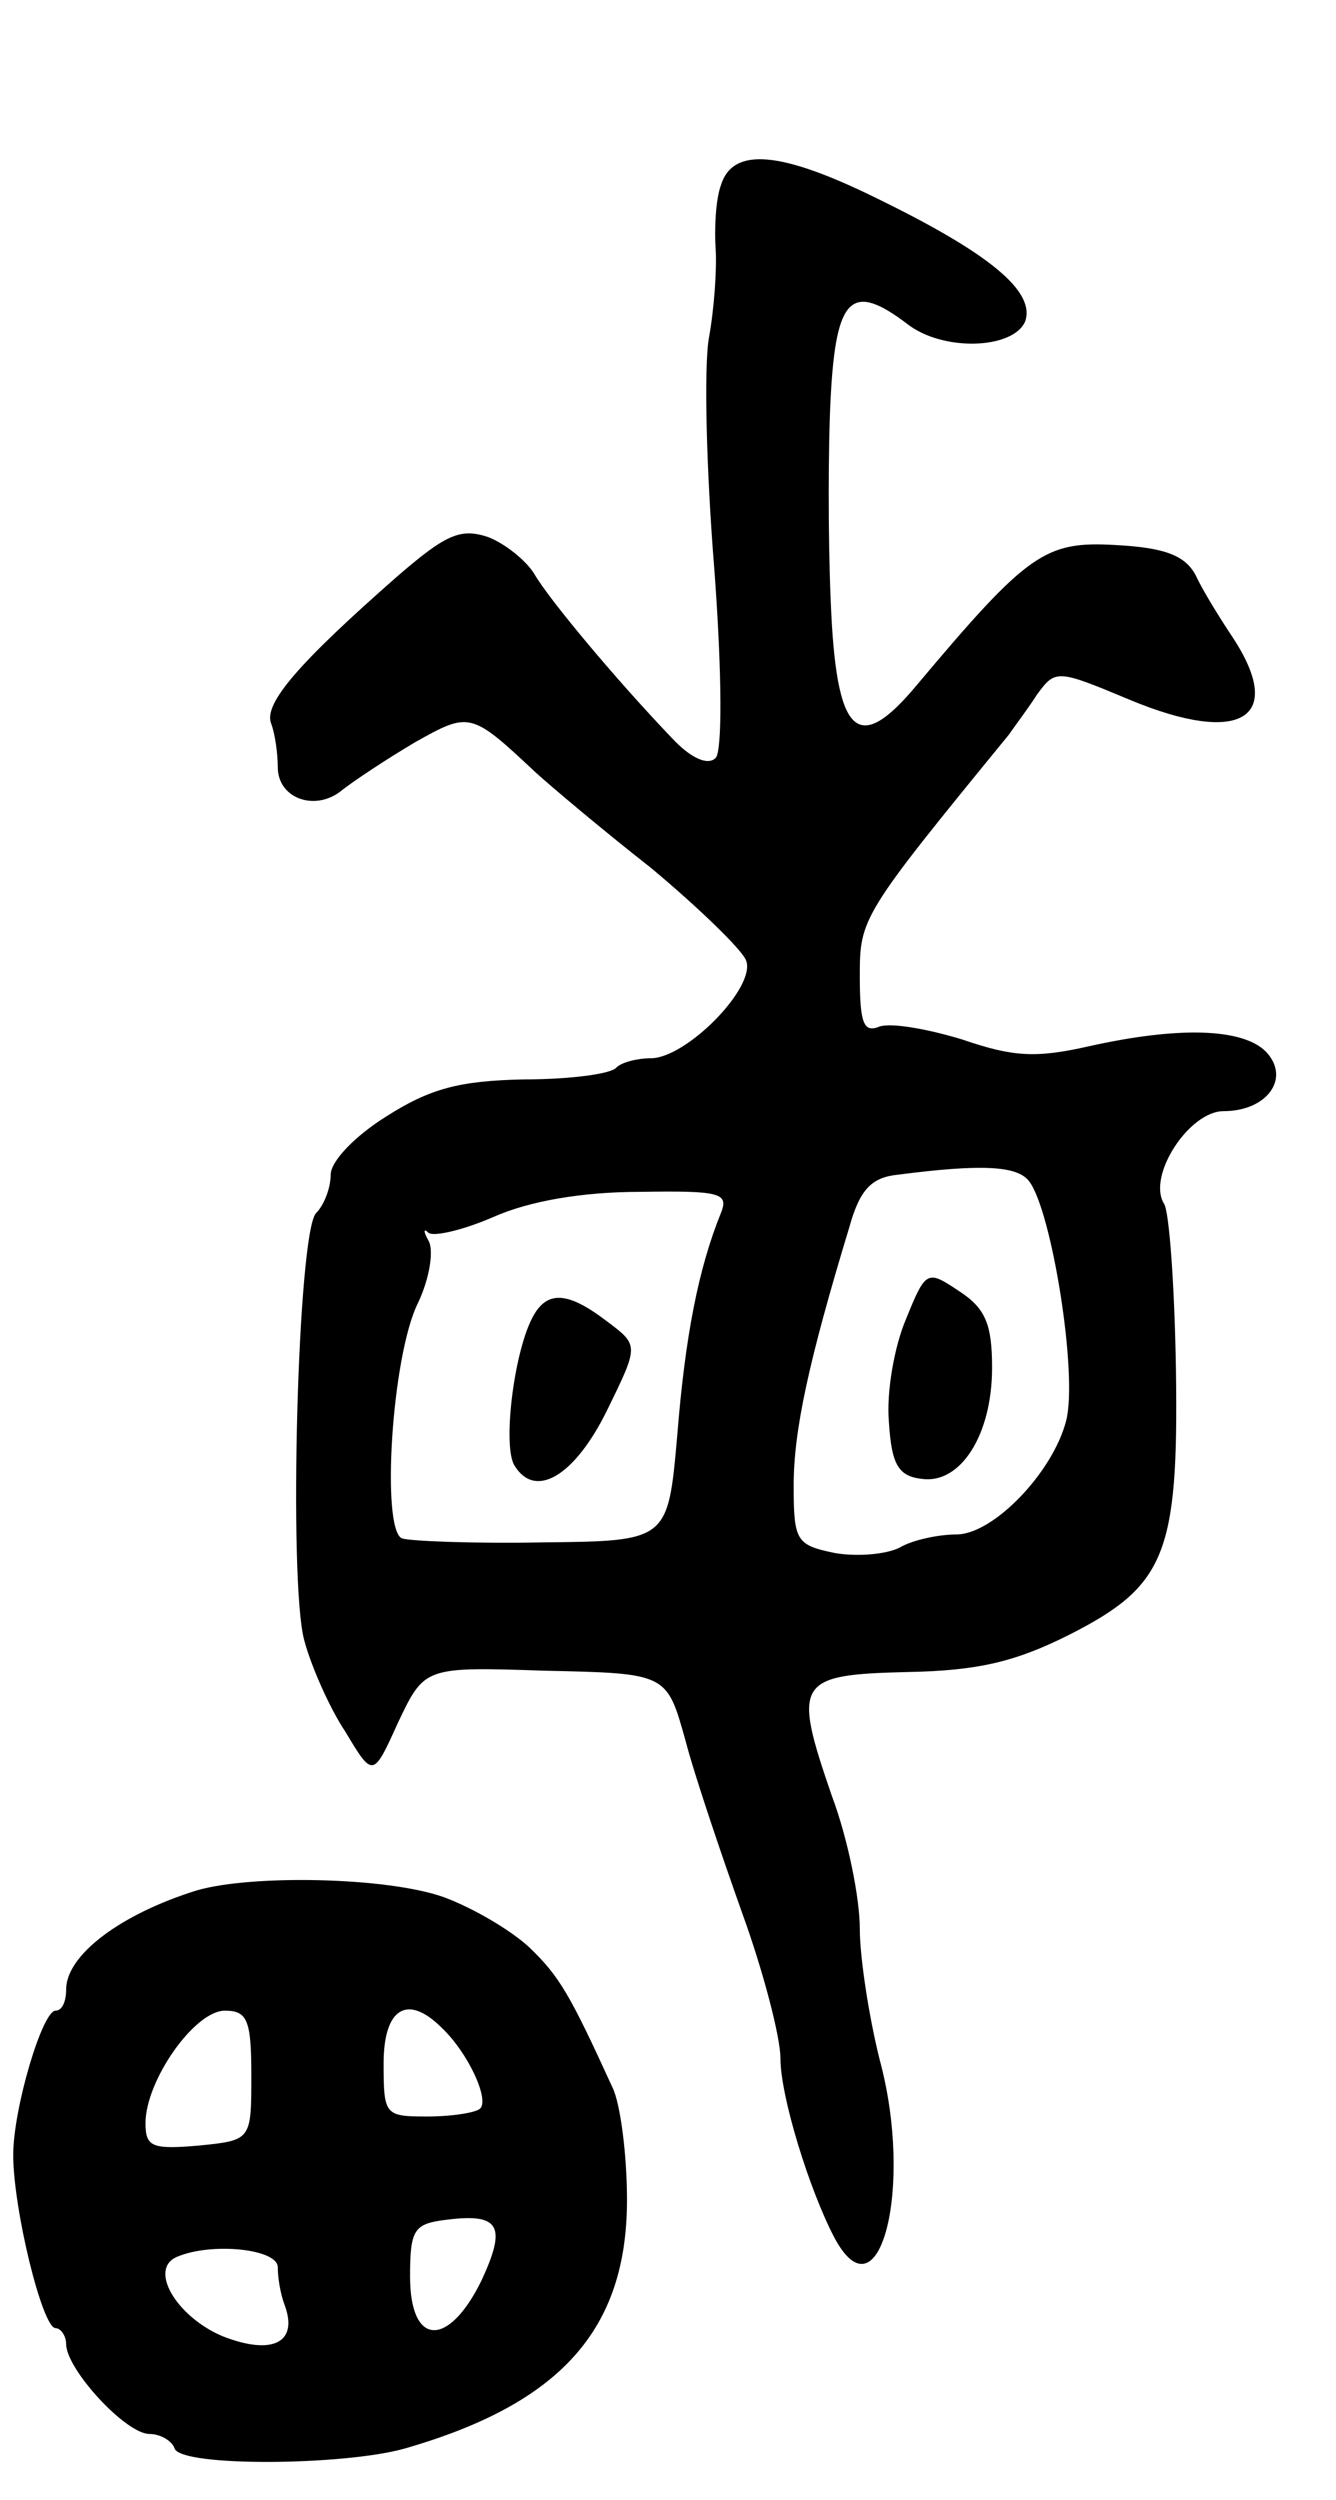 <svg version="1.0" xmlns="http://www.w3.org/2000/svg" width="101" height="189" viewBox="0 0 101 189" ><g transform="translate(0,189) scale(0.1,-0.1)" ><path d="M545 1750 c-4 -11 -5 -33 -4 -48 1 -15 -1 -45 -5 -67 -4 -22 -2 -101 4 -175 6 -81 6 -138 1 -143 -6 -6 -19 0 -33 15 -43 45 -93 105 -104 124 -6 10 -22 23 -35 28 -21 7 -32 2 -69 -30 -74 -65 -101 -96 -95 -111 3 -8 5 -23 5 -33 0 -24 29 -34 49 -17 9 7 33 23 55 36 41 23 42 23 91 -23 11 -10 50 -43 87 -72 36 -30 69 -62 72 -70 8 -20 -45 -74 -72 -74 -10 0 -22 -3 -26 -7 -4 -5 -36 -9 -70 -9 -49 -1 -71 -7 -104 -28 -24 -15 -42 -34 -42 -44 0 -10 -5 -23 -11 -29 -14 -14 -21 -279 -9 -323 5 -19 19 -51 31 -69 21 -35 21 -35 40 7 20 42 20 42 111 39 92 -2 92 -2 106 -52 7 -27 27 -86 43 -131 16 -44 29 -94 29 -110 0 -29 22 -100 41 -136 34 -63 60 39 34 135 -8 32 -15 77 -15 99 0 23 -9 68 -21 100 -30 87 -27 92 57 94 54 1 82 8 122 28 73 37 83 61 81 200 -1 63 -5 120 -9 126 -13 21 19 70 45 70 33 0 51 25 32 45 -18 18 -67 19 -134 4 -40 -9 -57 -8 -95 5 -26 8 -54 13 -63 10 -12 -5 -15 2 -15 38 0 44 1 46 113 183 4 6 14 19 21 30 14 19 15 19 70 -4 84 -35 118 -14 78 47 -10 15 -23 36 -28 47 -8 15 -23 21 -61 23 -53 3 -66 -6 -150 -106 -45 -54 -61 -38 -65 64 -2 47 -2 116 0 154 4 76 16 87 58 55 27 -21 80 -19 89 2 8 23 -28 52 -112 93 -73 36 -109 39 -118 10z m233 -753 c17 -22 37 -146 28 -181 -10 -39 -55 -86 -83 -86 -13 0 -33 -4 -43 -10 -10 -5 -32 -7 -49 -4 -29 6 -31 9 -31 51 0 41 11 93 42 195 8 29 17 38 37 40 62 8 90 7 99 -5z m-233 -24 c-17 -42 -27 -93 -33 -168 -7 -80 -7 -80 -102 -81 -52 -1 -100 1 -106 3 -16 6 -8 138 12 178 9 19 12 40 8 47 -4 7 -4 10 0 6 4 -3 26 2 49 12 27 12 67 19 111 19 61 1 67 -1 61 -16z"/><path d="M685 893 c-9 -21 -15 -56 -13 -78 2 -32 7 -41 25 -43 29 -4 53 33 53 84 0 33 -5 45 -25 58 -24 16 -25 16 -40 -21z"/><path d="M402 893 c-14 -28 -22 -97 -13 -111 16 -26 46 -7 70 42 24 49 24 49 0 67 -30 23 -46 24 -57 2z"/><path d="M149 461 c-58 -18 -99 -49 -99 -75 0 -9 -3 -16 -8 -16 -10 0 -32 -74 -32 -109 0 -41 22 -131 32 -131 4 0 8 -6 8 -12 0 -19 45 -68 63 -68 8 0 17 -5 19 -11 5 -14 128 -13 174 0 118 34 168 90 168 188 0 34 -5 73 -11 85 -32 70 -40 84 -63 106 -14 13 -43 30 -65 38 -43 15 -144 17 -186 5z m41 -140 c0 -49 0 -49 -40 -53 -35 -3 -40 -1 -40 17 0 32 37 85 60 85 17 0 20 -7 20 -49z m144 36 c20 -19 36 -54 29 -61 -3 -3 -21 -6 -40 -6 -32 0 -33 1 -33 40 0 42 18 53 44 27z m30 -191 c-25 -51 -54 -50 -54 3 0 36 3 40 28 43 40 5 45 -5 26 -46z m-154 10 c0 -8 2 -20 5 -28 11 -29 -9 -39 -47 -24 -35 15 -56 51 -34 60 26 11 76 6 76 -8z"/></g></svg> 
